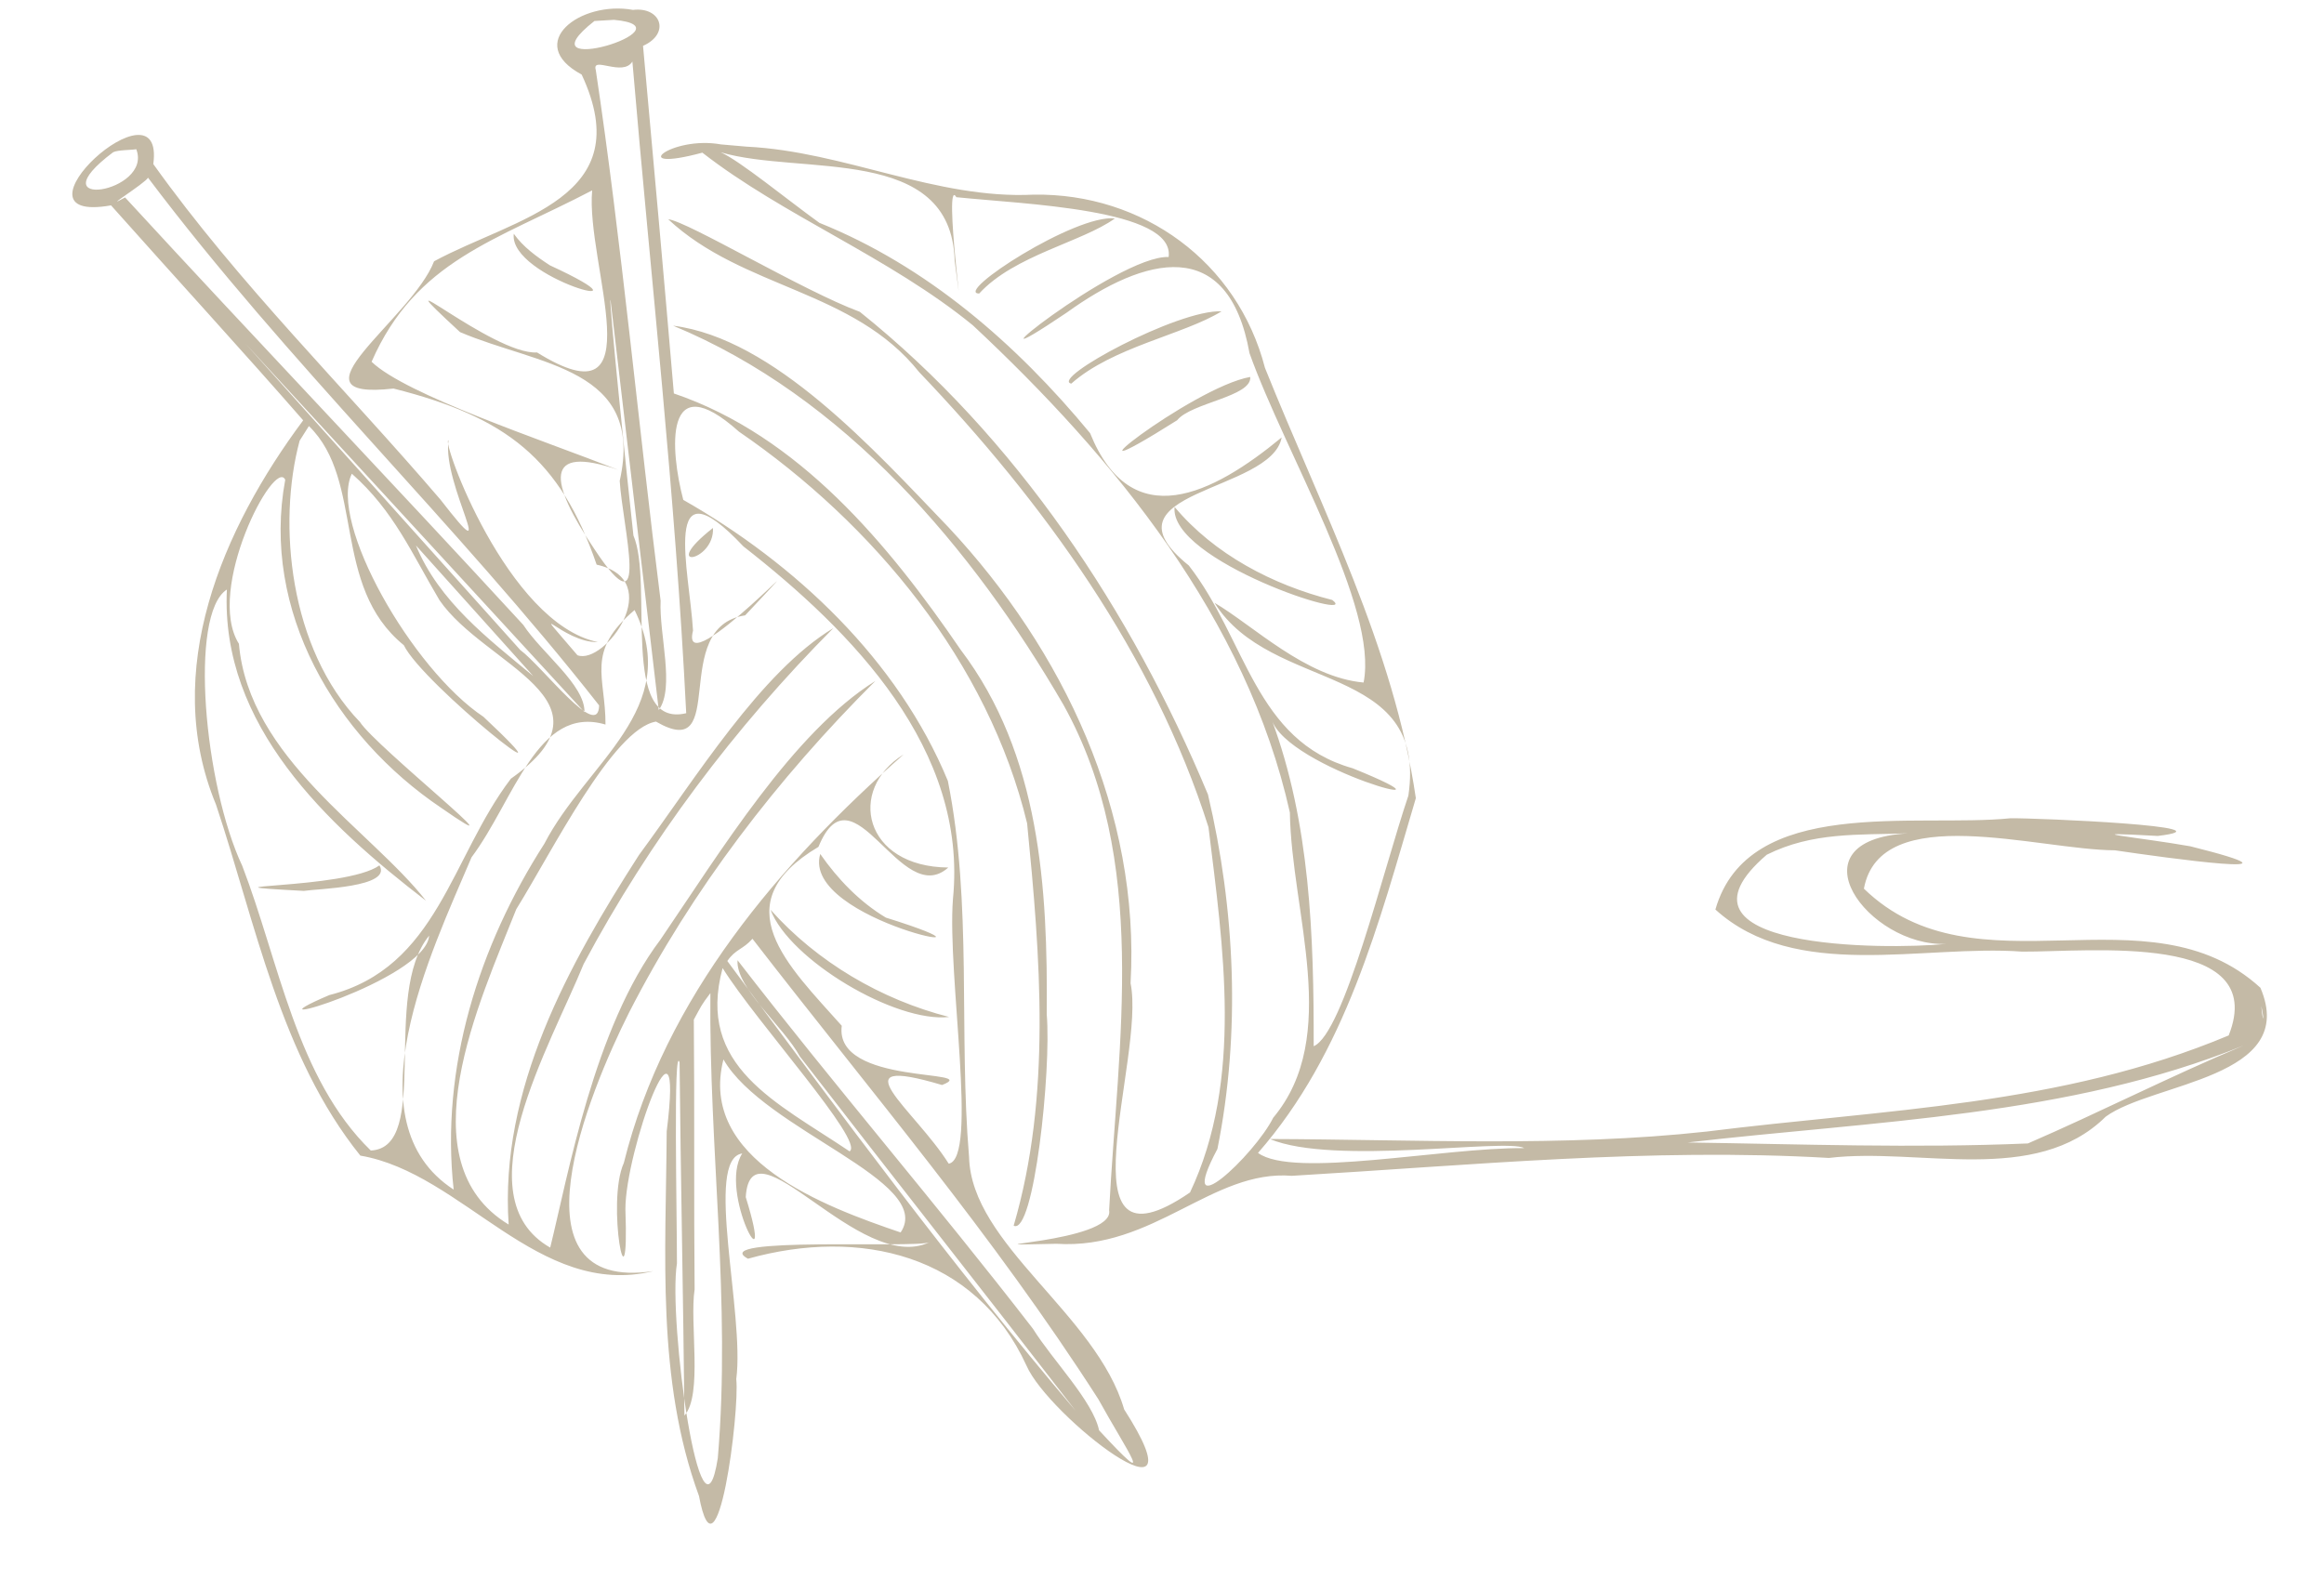 <?xml version="1.0" encoding="UTF-8" standalone="no"?><svg xmlns="http://www.w3.org/2000/svg" xmlns:xlink="http://www.w3.org/1999/xlink" fill="#c4baa6" height="137.3" preserveAspectRatio="xMidYMid meet" version="1" viewBox="-0.5 40.5 200.4 137.3" width="200.4" zoomAndPan="magnify"><g id="change1_1"><path d="m54.085 41.354c-4.559-0.832-9.42 2.896-4.428 5.577 4.99 10.702-5.684 12.304-12.727 16.105-1.916 4.984-13.074 12.056-3.497 10.977 9.72 2.448 14.381 6.072 17.516 15.19 6.083 1.33 0.707 8.699-1.654 7.814-4.592-5.394-1.274-1.041 1.757-1.137-7.828-1.613-13.544-17.551-12.879-17.399-0.545 3.874 4.663 12.014-0.693 5.111-8.246-9.637-17.396-18.625-24.761-28.942 1.056-7.82-13.256 5.264-3.645 3.563 5.429 6.099 11.599 12.841 16.569 18.542-6.95 9.331-12.29 21.628-7.517 33.143 3.428 10.273 5.561 21.714 12.446 30.276 8.866 1.514 15.326 12.377 25.273 9.96-12.725 1.908-5.564-15.409-2.107-22.288 5.43-10.622 12.816-20.207 21.248-28.614-7.093 4.432-13.339 14.686-18.55 22.333-5.704 7.546-7.946 20.311-9.492 26.543-7.652-4.364 0.011-17.402 2.883-24.457 5.676-10.652 13.031-20.422 21.535-28.975-6.27 3.786-11.843 12.906-16.76 19.565-6.096 9.499-12.034 20.211-11.24 31.879-8.957-5.418-2.491-19.256 0.657-27.2 3.105-4.999 8.321-15.54 12.047-16.181 6.415 3.718 1.054-8.179 7.69-9.164 8.541-9.131-5.808 6.437-4.496 1.316-0.296-5.112-2.853-14.916 4.342-7.265 9.396 7.338 19.372 17.495 18.071 30.42-0.507 6.583 2.192 22.36-0.364 22.825-2.936-4.676-9.797-9.527-0.576-6.787 3.631-1.407-9.329 0.103-8.648-5.11-4.635-5.202-10.313-10.501-2.008-15.431 2.987-7.288 7.09 5.462 11.194 1.783-7.283-0.059-8.766-6.708-3.845-9.758-10.697 9.426-20.59 20.934-24.132 35.236-1.558 3.44 0.49 13.729 0.135 4-0.024-4.974 5.118-19.135 3.561-6.723-0.062 10.542-0.913 21.369 2.783 31.447 1.557 8.274 3.526-7.356 3.215-10.073 0.747-5.612-2.791-18.981 0.515-19.466-2.146 3.349 2.978 12.391 0.303 3.763 0.44-7.021 9.838 6.764 15.839 3.893-1.096 0.545-19.279-0.523-15.645 1.422 9.637-2.696 19.619-0.381 24.012 9.216 1.891 4.372 15.631 15.004 8.425 3.781-2.404-8.242-13.181-14.2-13.374-21.766-0.904-10.777 0.297-21.835-1.828-32.442-4.306-10.434-13.155-18.742-22.815-24.24-1.127-4.263-1.726-11.721 4.793-5.891 11.624 7.97 21.505 19.923 24.856 33.792 1.132 11.486 2.122 23.496-1.16 34.702 1.75 0.873 3.261-13.428 2.851-18.233 0.097-10.887-0.564-22.402-7.422-31.444-6.232-9.111-13.948-18.439-24.73-22.106-0.851-9.997-1.75-19.99-2.659-29.982 2.384-1.06 1.544-3.391-0.864-3.1zm-1.643 0.857c7.071 0.643-8.313 5.299-1.683 0.099l1.683-0.099zm1.589 3.598c1.622 19.116 3.686 37.046 4.641 56.206-5.761 1.377-2.795-11.215-4.551-15.327-0.595-5.28-2.152-20.613-1.976-20.309l4.159 35.362c1.411-1.929 0.023-6.507 0.161-9.434-1.924-15.183-3.368-30.953-5.591-45.77-0.374-1.245 2.329 0.613 3.157-0.728zm-42.781 7.561c1.469 3.772-8.78 5.352-1.996 0.261 0.395-0.204 1.58-0.184 1.996-0.261zm50.424-0.414c-4.338-0.783-8.273 2.505-1.609 0.711 6.984 5.439 16.166 9.033 23.322 14.889 12.226 11.422 23.621 25.35 27.339 42.02 0.131 8.644 4.453 19.295-1.437 26.333-1.607 3.227-8.575 9.768-4.81 2.689 2.018-10.032 1.526-20.646-0.814-30.568-6.605-15.843-16.544-30.834-30.021-41.634-4.882-1.799-14.868-7.819-16.527-7.987 6.447 6.021 15.98 6.061 21.647 13.19 10.709 11.219 20.224 24.366 24.944 39.247 1.27 10.358 3.006 21.765-1.591 31.504-11.446 7.847-3.801-11.596-5.127-18.041 0.838-14.745-5.784-28.722-15.701-39.331-6.472-6.745-15.059-16.283-23.748-17.389 14.754 6.11 25.801 19.156 33.66 32.699 7.441 13.38 4.692 29.095 3.94 43.596 0.542 2.848-14.332 3.112-4.55 2.894 8.398 0.545 13.448-6.428 20.313-5.862 15.389-0.905 30.878-2.439 46.306-1.541 7.769-0.94 17.784 2.451 23.87-3.563 4.071-2.973 16.677-3.288 13.337-11.116-9.714-8.878-24.518 0.845-34.191-8.548 1.417-7.657 15.021-3.337 21.645-3.308 4.29 0.637 18.006 2.534 6.508-0.345-4.445-0.788-10.56-1.322-2.817-0.894 6.821-0.813-10.34-1.552-12.69-1.526-8.196 0.831-22.628-1.992-25.452 7.873 6.896 6.253 17.877 3 26.457 3.631 5.74 0.036 21.359-1.734 17.805 7.228-14.526 6.096-29.576 6.352-45.031 8.293-12.317 1.351-25.3 0.68-37.655 0.641 5.554 2.316 20.259-0.084 21.953 0.784-7.066-0.055-19.922 2.647-22.969 0.416 7.567-8.654 10.42-19.822 13.609-30.597-1.894-12.972-8.152-25.007-13.009-37.113-2.362-9.142-10.537-15.083-19.934-14.944-8.412 0.423-16.337-3.729-24.769-4.14l-2.201-0.192zm-0.034 0.678c6.924 2.043 19.891-0.729 20.181 9.346 1.142 8.678-1.05-7.538 0.147-5.472 5.761 0.601 18.862 1.008 18.304 5.157-4.436-0.177-19.362 11.931-8.807 4.811 6.766-4.876 13.952-6.746 15.781 3.486 3.094 8.669 11.132 21.908 9.837 28.408-4.996-0.449-9.508-4.913-12.857-6.879 4.884 7.846 18.426 5.039 16.719 16.634-2.169 6.405-5.559 20.497-8.165 21.614 0.017-9.459-0.297-19.271-3.642-28.22 1.302 4.319 18.005 8.687 7.001 4.245-8.454-2.382-9.15-11.089-14.127-17.488-8.036-6.472 7.155-6.28 8.007-11.047-5.969 4.928-12.954 8.452-16.522-0.372-6.346-7.689-14.078-14.415-23.34-18.137-2.676-1.921-6.898-5.391-8.517-6.086zm-49.377 2.192c12.019 15.963 26.56 29.797 38.899 45.515-0.059 3.092-4.829-3.31-6.805-4.785l-23.708-26.44 29.254 31.811c0.034-2.368-3.683-5.087-5.282-7.532-11.348-12.337-22.987-24.528-34.335-36.865-2.244 1.243 1.753-1.237 1.978-1.704zm38.299 1.094c-0.579 6.331 5.568 20.386-4.753 13.979-3.801 0.247-14.301-8.841-6.642-1.756 6.752 2.893 15.966 3.051 13.772 12.829 0.233 3.942 2.729 13.313-2.158 5.928-4.001-5.94-4.404-9.08 2.034-6.875-6.637-2.603-18.325-6.481-21.273-9.323 3.825-8.747 10.731-10.444 19.021-14.781zm45.075 2.422c-3.385-0.4-13.936 6.456-11.705 6.478 3.025-3.307 8.885-4.443 11.705-6.478zm-51.833 1.321c-0.483 3.854 13.198 7.374 3.115 2.723-1.155-0.753-2.306-1.584-3.115-2.723zm61.031 6.691c-3.745-0.183-14.831 5.825-12.958 6.234 3.586-3.177 9.68-4.214 12.958-6.234zm2.473 5.658c-5.038 0.889-17.95 11.08-6.302 3.735 1.207-1.509 6.471-2.044 6.302-3.735zm-81.171 4.235c4.846 4.721 1.886 13.775 8.185 18.903 1.643 3.397 15.914 14.658 6.87 6.178-6.177-4.113-13.378-16.794-11.352-20.969 3.624 3.202 5.179 6.902 7.557 10.907 3.885 5.658 15.758 8.604 6.158 15.397-5.176 6.79-6.315 16.291-15.663 18.667-8.337 3.558 8.343-1.278 8.612-5.126-4.152 5.076 0.218 18.282-5.031 18.531-6.412-6.235-7.908-16.312-11.083-24.555-3.269-6.938-4.624-21.7-1.326-23.832-0.557 11.716 8.636 20.282 17.169 26.841-4.79-6.133-15.265-12.264-16.131-22.161-2.926-4.664 3.081-16.122 3.994-14.147-2.09 11.265 4.277 22.122 13.442 28.292 7.857 5.469-5.656-5.29-6.998-7.397-6.09-6.311-7.134-17.12-5.2-24.268l0.798-1.26zm74.65 6.979c-0.51 4.656 16.212 10.039 13.598 8.024-5.112-1.289-10.183-3.938-13.598-8.024zm-39.807 1.812c-4.76 3.739 0.157 2.936 0 0zm-25.612 1.508 10.113 11.264c-3.898-3.226-8.118-6.433-10.113-11.264zm18.853 5.573c4.202 8.521-4.158 13.136-7.782 20.157-5.642 8.787-8.983 19.327-7.819 29.83-9.018-5.871-1.974-20.381 1.541-28.661 3.693-4.929 5.678-13.188 11.552-11.451 0.019-4.141-1.764-6.265 2.507-9.875zm109.8 19.26c-10.283 0.582-3.393 9.796 3.286 9.537-5.259 0.523-24.986 0.487-15.458-7.694 3.949-1.968 7.867-1.693 12.172-1.843zm-93.791 1.779c-1.719 5.85 18.564 9.514 5.658 5.488-2.274-1.366-4.149-3.323-5.658-5.488zm-38.011 0.982c-2.915 2.124-17.279 1.625-6.521 2.202 1.159-0.186 7.664-0.304 6.521-2.202zm33.725 3.828c1.628 4.327 10.788 9.777 15.398 9.249-5.85-1.492-11.376-4.735-15.398-9.249zm-1.558 2.505c10.374 13.418 20.667 25.439 29.829 39.718 2.44 4.441 5.256 8.301 0.059 2.676-0.535-2.535-4.027-6.065-5.703-8.759-8.296-10.741-17.175-21.045-25.472-31.786-0.173 2.374 3.978 5.721 5.372 8.296 7.975 10.333 15.804 20.229 23.78 30.562-10.626-12.519-20.221-25.528-30.033-38.79 0.71-1.035 1.329-0.975 2.168-1.917zm-2.575 2.526c2.905 4.665 12.304 14.988 10.948 15.808-6.311-4.249-13.248-7.301-10.948-15.808zm-1.054 2.159c-0.132 13.557 1.786 26.599 0.64 40.106-1.428 9.111-4.305-11.946-3.524-16.796 0.003-4.171-0.318-19.032 0.227-17.337 0.091 9.621 0.327 20.846 0.418 30.466 1.599-1.788 0.431-7.989 0.879-10.888-0.072-7.511 0.002-15.751-0.069-23.263 0.669-1.216 0.595-1.184 1.429-2.289zm133.74 1.111c0.336 1.632 0.081 1.225 0 0zm-1.524 3.405c-6.473 2.724-12.381 5.756-18.603 8.451-9.778 0.419-19.57 0.06-29.351-0.083 16.004-1.861 32.882-2.232 47.954-8.368zm-131.09 1.203c3.479 6.104 18.282 10.494 15.277 14.925-6.583-2.239-17.474-6.275-15.277-14.925z" fill="inherit" fill-rule="evenodd"/></g></svg>